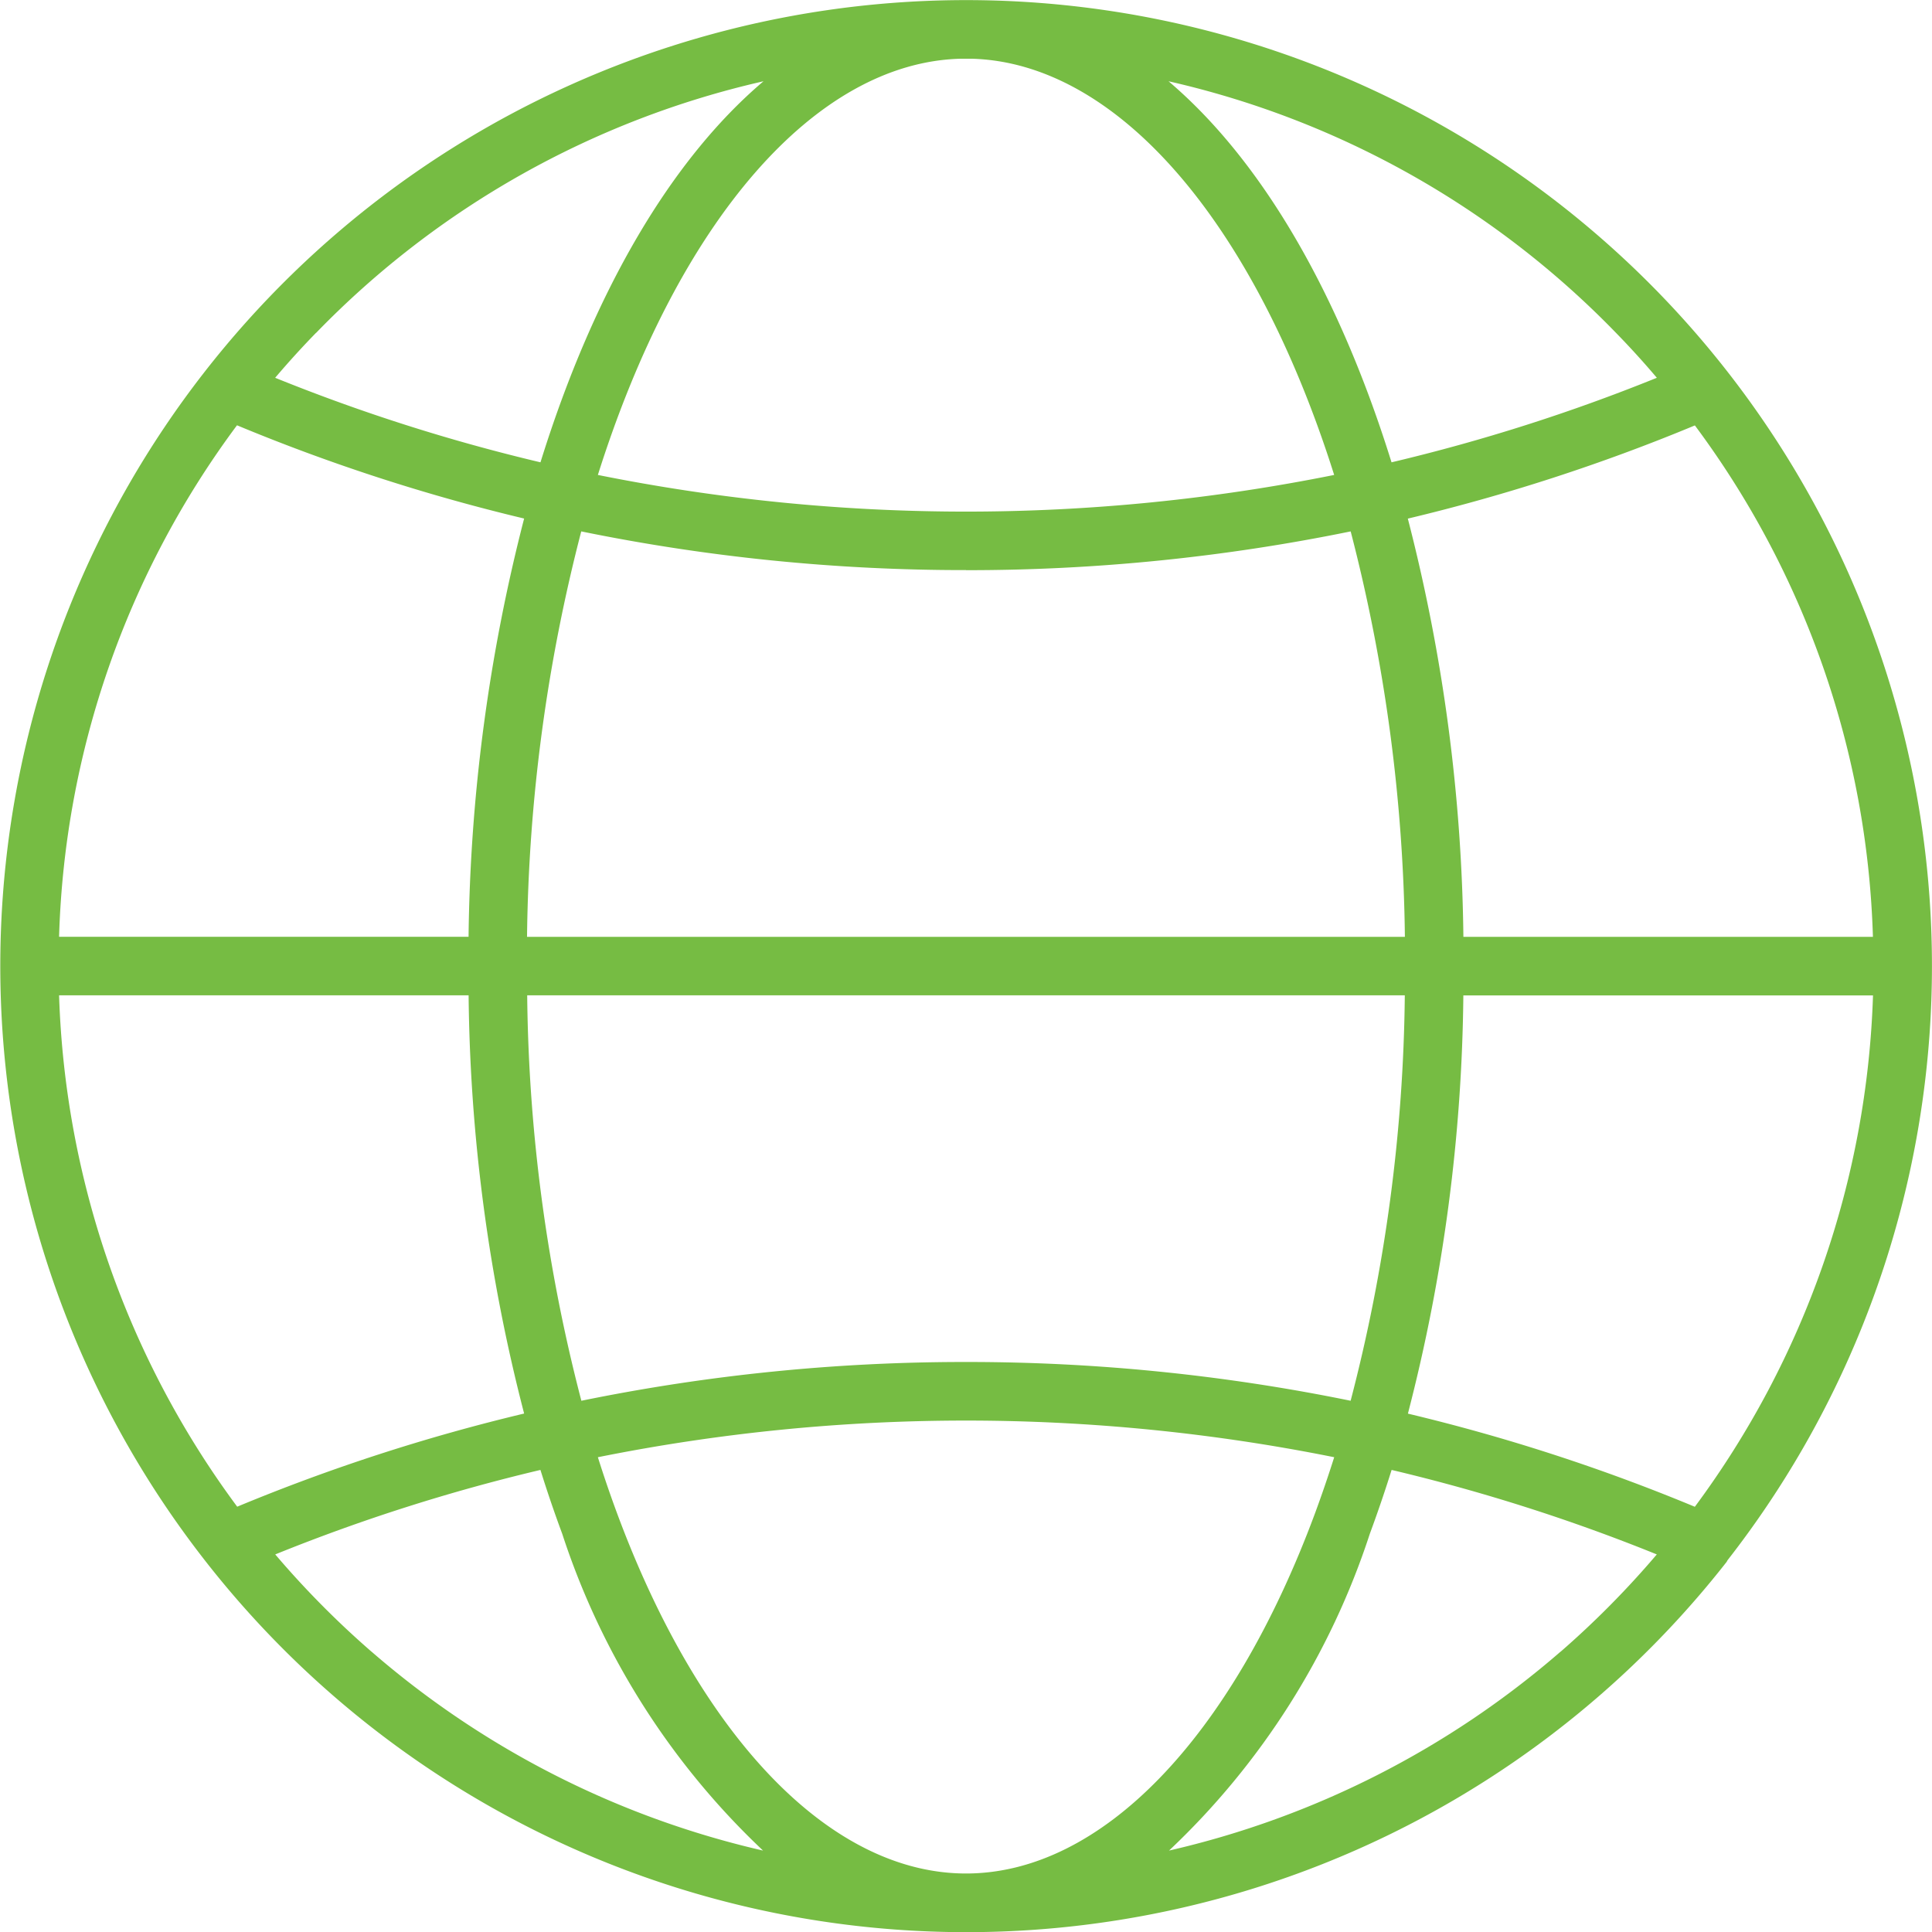 <svg xmlns="http://www.w3.org/2000/svg" width="47.289" height="47.289" viewBox="0 0 47.289 47.289">
  <path id="Path_276" data-name="Path 276" d="M757.294,759.84A23.642,23.642,0,0,0,738.8,721.666H738.8c-.1,0-.212,0-.308,0h0a23.641,23.641,0,0,0-18.507,38.152c.006.01.014.018.021.027a23.637,23.637,0,0,0,37.26.043C757.271,759.872,757.282,759.856,757.294,759.84Zm-18.649,7.68c-3.3,0-6.495-3.3-8.541-8.816q-.249-.672-.47-1.373a45.7,45.7,0,0,1,18.023,0q-.222.7-.47,1.373C745.139,764.224,741.947,767.52,738.645,767.52Zm0-12.52a46.76,46.76,0,0,0-9.415.949,40.864,40.864,0,0,1-1.326-9.924h21.481a40.864,40.864,0,0,1-1.326,9.924A46.759,46.759,0,0,0,738.645,755Zm-22.2-8.975h10.025a42.382,42.382,0,0,0,1.359,10.237,46.209,46.209,0,0,0-7.023,2.28A22.2,22.2,0,0,1,716.446,746.025Zm4.359-13.951a46.232,46.232,0,0,0,7.025,2.281,42.82,42.82,0,0,0-1.36,10.237H716.446A22.05,22.05,0,0,1,720.8,732.074ZM738.52,723.1h.254c3.558.09,6.916,3.969,8.882,10.188a45.694,45.694,0,0,1-18.022,0C731.6,727.067,734.958,723.188,738.52,723.1Zm.125,12.519a46.765,46.765,0,0,0,9.415-.949,41.309,41.309,0,0,1,1.327,9.924H727.9a41.309,41.309,0,0,1,1.327-9.924A46.748,46.748,0,0,0,738.645,735.617Zm22.2,8.975H750.819a42.814,42.814,0,0,0-1.36-10.237,46.231,46.231,0,0,0,7.026-2.281A22.051,22.051,0,0,1,760.843,744.592Zm-10.025,1.433h10.025a22.2,22.2,0,0,1-4.361,12.517,46.2,46.2,0,0,0-7.023-2.28A42.376,42.376,0,0,0,750.818,746.025Zm3.734-16.217q.522.535,1,1.1a44.75,44.75,0,0,1-6.494,2.069c-1.313-4.219-3.216-7.424-5.458-9.327A22.043,22.043,0,0,1,754.552,729.808Zm-31.816,0a22.042,22.042,0,0,1,10.95-6.158c-2.243,1.9-4.146,5.108-5.459,9.327a44.744,44.744,0,0,1-6.494-2.069Q722.215,730.344,722.737,729.808Zm1.357,32.282a22.3,22.3,0,0,1-2.358-2.382,44.744,44.744,0,0,1,6.491-2.068q.25.8.533,1.562a18.574,18.574,0,0,0,4.916,7.755A22.185,22.185,0,0,1,724.094,762.09Zm29.1,0a22.181,22.181,0,0,1-9.581,4.867,18.572,18.572,0,0,0,4.915-7.755q.283-.764.533-1.562a44.762,44.762,0,0,1,6.491,2.068A22.3,22.3,0,0,1,753.2,762.09Z" transform="translate(-715 -721.663)" fill="#76bc43"/>
</svg>
